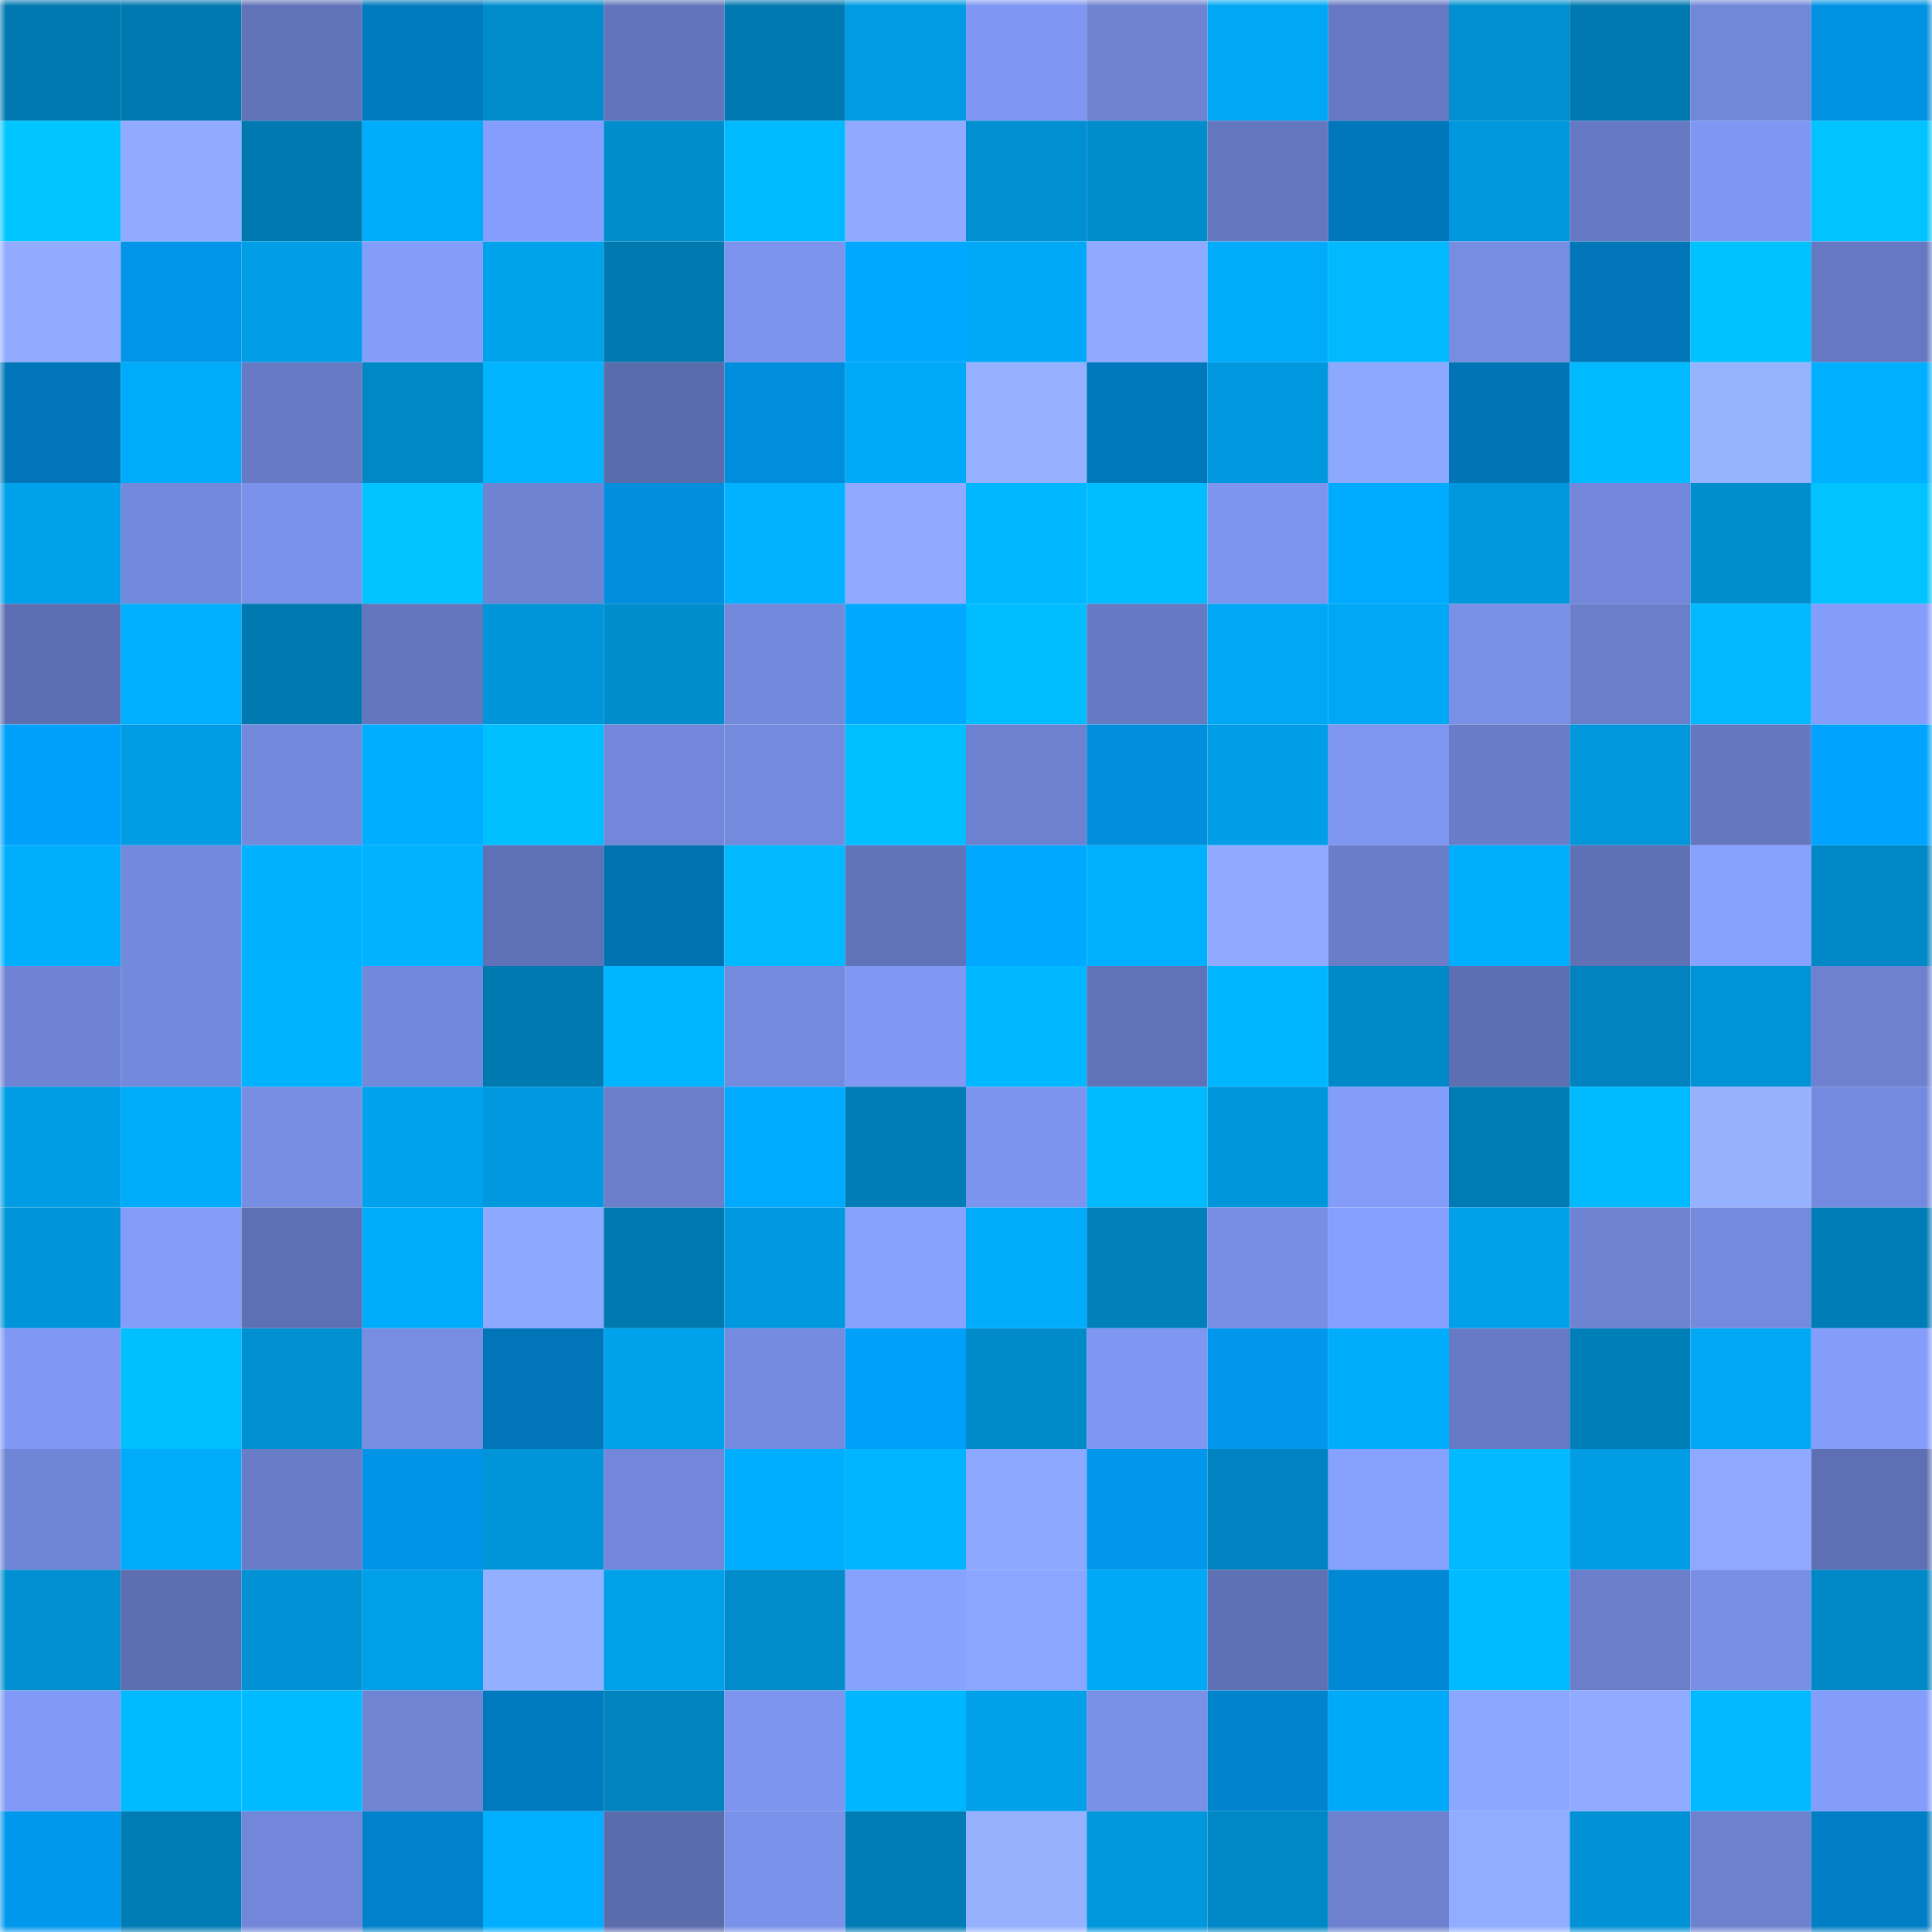 <svg viewBox="0 0 160 160" fill="none" role="img" xmlns="http://www.w3.org/2000/svg" width="240" height="240" name="ens%2C84562.eth"><mask id="1157615774" mask-type="alpha" maskUnits="userSpaceOnUse" x="0" y="0" width="160" height="160"><rect width="160" height="160" fill="#FFFFFF"></rect></mask><g mask="url(#1157615774)"><rect x="0" y="0" width="10" height="10" fill="#0079b0"></rect><rect x="10" y="0" width="10" height="10" fill="#0079b0"></rect><rect x="20" y="0" width="10" height="10" fill="#6173b9"></rect><rect x="30" y="0" width="10" height="10" fill="#007abe"></rect><rect x="40" y="0" width="10" height="10" fill="#008ccc"></rect><rect x="50" y="0" width="10" height="10" fill="#6275bc"></rect><rect x="60" y="0" width="10" height="10" fill="#0079b0"></rect><rect x="70" y="0" width="10" height="10" fill="#009be2"></rect><rect x="80" y="0" width="10" height="10" fill="#7f97f2"></rect><rect x="90" y="0" width="10" height="10" fill="#6e83d1"></rect><rect x="100" y="0" width="10" height="10" fill="#00a7f4"></rect><rect x="110" y="0" width="10" height="10" fill="#6578c1"></rect><rect x="120" y="0" width="10" height="10" fill="#008fd0"></rect><rect x="130" y="0" width="10" height="10" fill="#0079b0"></rect><rect x="140" y="0" width="10" height="10" fill="#7187d8"></rect><rect x="150" y="0" width="10" height="10" fill="#0091e3"></rect><rect x="0" y="10" width="10" height="10" fill="#00c5ff"></rect><rect x="10" y="10" width="10" height="10" fill="#90abff"></rect><rect x="20" y="10" width="10" height="10" fill="#0079b0"></rect><rect x="30" y="10" width="10" height="10" fill="#00adfc"></rect><rect x="40" y="10" width="10" height="10" fill="#859efe"></rect><rect x="50" y="10" width="10" height="10" fill="#008dce"></rect><rect x="60" y="10" width="10" height="10" fill="#00baff"></rect><rect x="70" y="10" width="10" height="10" fill="#8faaff"></rect><rect x="80" y="10" width="10" height="10" fill="#008fd1"></rect><rect x="90" y="10" width="10" height="10" fill="#008dce"></rect><rect x="100" y="10" width="10" height="10" fill="#6477bf"></rect><rect x="110" y="10" width="10" height="10" fill="#0077ba"></rect><rect x="120" y="10" width="10" height="10" fill="#0097dc"></rect><rect x="130" y="10" width="10" height="10" fill="#667ac3"></rect><rect x="140" y="10" width="10" height="10" fill="#7f97f3"></rect><rect x="150" y="10" width="10" height="10" fill="#00c3ff"></rect><rect x="0" y="20" width="10" height="10" fill="#90abff"></rect><rect x="10" y="20" width="10" height="10" fill="#0095e9"></rect><rect x="20" y="20" width="10" height="10" fill="#009ee7"></rect><rect x="30" y="20" width="10" height="10" fill="#849dfb"></rect><rect x="40" y="20" width="10" height="10" fill="#00a2ec"></rect><rect x="50" y="20" width="10" height="10" fill="#0079b0"></rect><rect x="60" y="20" width="10" height="10" fill="#7c94ed"></rect><rect x="70" y="20" width="10" height="10" fill="#00a9ff"></rect><rect x="80" y="20" width="10" height="10" fill="#00a9f7"></rect><rect x="90" y="20" width="10" height="10" fill="#8ea9ff"></rect><rect x="100" y="20" width="10" height="10" fill="#00abfa"></rect><rect x="110" y="20" width="10" height="10" fill="#00b9ff"></rect><rect x="120" y="20" width="10" height="10" fill="#768de2"></rect><rect x="130" y="20" width="10" height="10" fill="#0076b8"></rect><rect x="140" y="20" width="10" height="10" fill="#00c2ff"></rect><rect x="150" y="20" width="10" height="10" fill="#6578c1"></rect><rect x="0" y="30" width="10" height="10" fill="#0076b9"></rect><rect x="10" y="30" width="10" height="10" fill="#00abfa"></rect><rect x="20" y="30" width="10" height="10" fill="#677ac4"></rect><rect x="30" y="30" width="10" height="10" fill="#0087c5"></rect><rect x="40" y="30" width="10" height="10" fill="#00b4ff"></rect><rect x="50" y="30" width="10" height="10" fill="#5b6cad"></rect><rect x="60" y="30" width="10" height="10" fill="#008ddc"></rect><rect x="70" y="30" width="10" height="10" fill="#00aaf8"></rect><rect x="80" y="30" width="10" height="10" fill="#94b0ff"></rect><rect x="90" y="30" width="10" height="10" fill="#0078bc"></rect><rect x="100" y="30" width="10" height="10" fill="#0098de"></rect><rect x="110" y="30" width="10" height="10" fill="#8da8ff"></rect><rect x="120" y="30" width="10" height="10" fill="#0074b5"></rect><rect x="130" y="30" width="10" height="10" fill="#00baff"></rect><rect x="140" y="30" width="10" height="10" fill="#96b3ff"></rect><rect x="150" y="30" width="10" height="10" fill="#00afff"></rect><rect x="0" y="40" width="10" height="10" fill="#00a1eb"></rect><rect x="10" y="40" width="10" height="10" fill="#7389dc"></rect><rect x="20" y="40" width="10" height="10" fill="#7a92e9"></rect><rect x="30" y="40" width="10" height="10" fill="#00c3ff"></rect><rect x="40" y="40" width="10" height="10" fill="#6e83d2"></rect><rect x="50" y="40" width="10" height="10" fill="#008edd"></rect><rect x="60" y="40" width="10" height="10" fill="#00b2ff"></rect><rect x="70" y="40" width="10" height="10" fill="#8faaff"></rect><rect x="80" y="40" width="10" height="10" fill="#00b8ff"></rect><rect x="90" y="40" width="10" height="10" fill="#00bdff"></rect><rect x="100" y="40" width="10" height="10" fill="#7d95ef"></rect><rect x="110" y="40" width="10" height="10" fill="#00abff"></rect><rect x="120" y="40" width="10" height="10" fill="#0097dd"></rect><rect x="130" y="40" width="10" height="10" fill="#7287d9"></rect><rect x="140" y="40" width="10" height="10" fill="#008ecf"></rect><rect x="150" y="40" width="10" height="10" fill="#00c3ff"></rect><rect x="0" y="50" width="10" height="10" fill="#5d6fb2"></rect><rect x="10" y="50" width="10" height="10" fill="#00afff"></rect><rect x="20" y="50" width="10" height="10" fill="#0079b0"></rect><rect x="30" y="50" width="10" height="10" fill="#6376be"></rect><rect x="40" y="50" width="10" height="10" fill="#0094d8"></rect><rect x="50" y="50" width="10" height="10" fill="#008dce"></rect><rect x="60" y="50" width="10" height="10" fill="#7389db"></rect><rect x="70" y="50" width="10" height="10" fill="#00a9ff"></rect><rect x="80" y="50" width="10" height="10" fill="#00bdff"></rect><rect x="90" y="50" width="10" height="10" fill="#667ac3"></rect><rect x="100" y="50" width="10" height="10" fill="#00a7f4"></rect><rect x="110" y="50" width="10" height="10" fill="#00a7f4"></rect><rect x="120" y="50" width="10" height="10" fill="#7990e7"></rect><rect x="130" y="50" width="10" height="10" fill="#6a7eca"></rect><rect x="140" y="50" width="10" height="10" fill="#00b9ff"></rect><rect x="150" y="50" width="10" height="10" fill="#849dfb"></rect><rect x="0" y="60" width="10" height="10" fill="#00a0fa"></rect><rect x="10" y="60" width="10" height="10" fill="#009ce4"></rect><rect x="20" y="60" width="10" height="10" fill="#7389db"></rect><rect x="30" y="60" width="10" height="10" fill="#00aeff"></rect><rect x="40" y="60" width="10" height="10" fill="#00bfff"></rect><rect x="50" y="60" width="10" height="10" fill="#7287d9"></rect><rect x="60" y="60" width="10" height="10" fill="#748add"></rect><rect x="70" y="60" width="10" height="10" fill="#00beff"></rect><rect x="80" y="60" width="10" height="10" fill="#6c81cf"></rect><rect x="90" y="60" width="10" height="10" fill="#008edd"></rect><rect x="100" y="60" width="10" height="10" fill="#009ee6"></rect><rect x="110" y="60" width="10" height="10" fill="#7e96f0"></rect><rect x="120" y="60" width="10" height="10" fill="#697cc8"></rect><rect x="130" y="60" width="10" height="10" fill="#0097dc"></rect><rect x="140" y="60" width="10" height="10" fill="#6477bf"></rect><rect x="150" y="60" width="10" height="10" fill="#00a4ff"></rect><rect x="0" y="70" width="10" height="10" fill="#00aefe"></rect><rect x="10" y="70" width="10" height="10" fill="#7389dc"></rect><rect x="20" y="70" width="10" height="10" fill="#00b1ff"></rect><rect x="30" y="70" width="10" height="10" fill="#00b2ff"></rect><rect x="40" y="70" width="10" height="10" fill="#6072b7"></rect><rect x="50" y="70" width="10" height="10" fill="#0071b1"></rect><rect x="60" y="70" width="10" height="10" fill="#00b9ff"></rect><rect x="70" y="70" width="10" height="10" fill="#6174ba"></rect><rect x="80" y="70" width="10" height="10" fill="#00a8ff"></rect><rect x="90" y="70" width="10" height="10" fill="#00b0ff"></rect><rect x="100" y="70" width="10" height="10" fill="#8faaff"></rect><rect x="110" y="70" width="10" height="10" fill="#697dc8"></rect><rect x="120" y="70" width="10" height="10" fill="#00aefe"></rect><rect x="130" y="70" width="10" height="10" fill="#5f71b4"></rect><rect x="140" y="70" width="10" height="10" fill="#87a1ff"></rect><rect x="150" y="70" width="10" height="10" fill="#0087c5"></rect><rect x="0" y="80" width="10" height="10" fill="#6e83d3"></rect><rect x="10" y="80" width="10" height="10" fill="#7389dc"></rect><rect x="20" y="80" width="10" height="10" fill="#00b3ff"></rect><rect x="30" y="80" width="10" height="10" fill="#7288db"></rect><rect x="40" y="80" width="10" height="10" fill="#0079b0"></rect><rect x="50" y="80" width="10" height="10" fill="#00b5ff"></rect><rect x="60" y="80" width="10" height="10" fill="#748add"></rect><rect x="70" y="80" width="10" height="10" fill="#8098f4"></rect><rect x="80" y="80" width="10" height="10" fill="#00b8ff"></rect><rect x="90" y="80" width="10" height="10" fill="#6073b8"></rect><rect x="100" y="80" width="10" height="10" fill="#00b6ff"></rect><rect x="110" y="80" width="10" height="10" fill="#0089c8"></rect><rect x="120" y="80" width="10" height="10" fill="#5d6fb2"></rect><rect x="130" y="80" width="10" height="10" fill="#0083bf"></rect><rect x="140" y="80" width="10" height="10" fill="#0094d7"></rect><rect x="150" y="80" width="10" height="10" fill="#6d81d0"></rect><rect x="0" y="90" width="10" height="10" fill="#009de5"></rect><rect x="10" y="90" width="10" height="10" fill="#00abfa"></rect><rect x="20" y="90" width="10" height="10" fill="#778ee3"></rect><rect x="30" y="90" width="10" height="10" fill="#00a2ed"></rect><rect x="40" y="90" width="10" height="10" fill="#0099e0"></rect><rect x="50" y="90" width="10" height="10" fill="#6a7eca"></rect><rect x="60" y="90" width="10" height="10" fill="#00aaff"></rect><rect x="70" y="90" width="10" height="10" fill="#007db6"></rect><rect x="80" y="90" width="10" height="10" fill="#7c94ee"></rect><rect x="90" y="90" width="10" height="10" fill="#00baff"></rect><rect x="100" y="90" width="10" height="10" fill="#0096dc"></rect><rect x="110" y="90" width="10" height="10" fill="#849dfb"></rect><rect x="120" y="90" width="10" height="10" fill="#007bb3"></rect><rect x="130" y="90" width="10" height="10" fill="#00baff"></rect><rect x="140" y="90" width="10" height="10" fill="#96b2ff"></rect><rect x="150" y="90" width="10" height="10" fill="#748ade"></rect><rect x="0" y="100" width="10" height="10" fill="#0095da"></rect><rect x="10" y="100" width="10" height="10" fill="#839bf9"></rect><rect x="20" y="100" width="10" height="10" fill="#5e70b4"></rect><rect x="30" y="100" width="10" height="10" fill="#00adfc"></rect><rect x="40" y="100" width="10" height="10" fill="#8da8ff"></rect><rect x="50" y="100" width="10" height="10" fill="#0079b0"></rect><rect x="60" y="100" width="10" height="10" fill="#0098de"></rect><rect x="70" y="100" width="10" height="10" fill="#87a1ff"></rect><rect x="80" y="100" width="10" height="10" fill="#00acfb"></rect><rect x="90" y="100" width="10" height="10" fill="#0080bb"></rect><rect x="100" y="100" width="10" height="10" fill="#778ee4"></rect><rect x="110" y="100" width="10" height="10" fill="#859fff"></rect><rect x="120" y="100" width="10" height="10" fill="#00a1ea"></rect><rect x="130" y="100" width="10" height="10" fill="#6e83d1"></rect><rect x="140" y="100" width="10" height="10" fill="#748add"></rect><rect x="150" y="100" width="10" height="10" fill="#007db6"></rect><rect x="0" y="110" width="10" height="10" fill="#8098f4"></rect><rect x="10" y="110" width="10" height="10" fill="#00bfff"></rect><rect x="20" y="110" width="10" height="10" fill="#008fd0"></rect><rect x="30" y="110" width="10" height="10" fill="#768de2"></rect><rect x="40" y="110" width="10" height="10" fill="#0076b9"></rect><rect x="50" y="110" width="10" height="10" fill="#00a1eb"></rect><rect x="60" y="110" width="10" height="10" fill="#758be0"></rect><rect x="70" y="110" width="10" height="10" fill="#009ff9"></rect><rect x="80" y="110" width="10" height="10" fill="#008aca"></rect><rect x="90" y="110" width="10" height="10" fill="#7f97f2"></rect><rect x="100" y="110" width="10" height="10" fill="#0097ec"></rect><rect x="110" y="110" width="10" height="10" fill="#00adfc"></rect><rect x="120" y="110" width="10" height="10" fill="#677bc5"></rect><rect x="130" y="110" width="10" height="10" fill="#007eb8"></rect><rect x="140" y="110" width="10" height="10" fill="#00a8f5"></rect><rect x="150" y="110" width="10" height="10" fill="#849dfb"></rect><rect x="0" y="120" width="10" height="10" fill="#6f85d5"></rect><rect x="10" y="120" width="10" height="10" fill="#00abfa"></rect><rect x="20" y="120" width="10" height="10" fill="#687cc7"></rect><rect x="30" y="120" width="10" height="10" fill="#0094e7"></rect><rect x="40" y="120" width="10" height="10" fill="#0095d9"></rect><rect x="50" y="120" width="10" height="10" fill="#7287d9"></rect><rect x="60" y="120" width="10" height="10" fill="#00aeff"></rect><rect x="70" y="120" width="10" height="10" fill="#00b4ff"></rect><rect x="80" y="120" width="10" height="10" fill="#8da8ff"></rect><rect x="90" y="120" width="10" height="10" fill="#0097ec"></rect><rect x="100" y="120" width="10" height="10" fill="#0083c0"></rect><rect x="110" y="120" width="10" height="10" fill="#87a1ff"></rect><rect x="120" y="120" width="10" height="10" fill="#00b9ff"></rect><rect x="130" y="120" width="10" height="10" fill="#009ce4"></rect><rect x="140" y="120" width="10" height="10" fill="#8ea9ff"></rect><rect x="150" y="120" width="10" height="10" fill="#5e6fb3"></rect><rect x="0" y="130" width="10" height="10" fill="#008fd0"></rect><rect x="10" y="130" width="10" height="10" fill="#5d6eb1"></rect><rect x="20" y="130" width="10" height="10" fill="#0092d5"></rect><rect x="30" y="130" width="10" height="10" fill="#00a0e9"></rect><rect x="40" y="130" width="10" height="10" fill="#93afff"></rect><rect x="50" y="130" width="10" height="10" fill="#00a1eb"></rect><rect x="60" y="130" width="10" height="10" fill="#008bcb"></rect><rect x="70" y="130" width="10" height="10" fill="#87a1ff"></rect><rect x="80" y="130" width="10" height="10" fill="#8ba6ff"></rect><rect x="90" y="130" width="10" height="10" fill="#00a9f6"></rect><rect x="100" y="130" width="10" height="10" fill="#5f71b5"></rect><rect x="110" y="130" width="10" height="10" fill="#0088d4"></rect><rect x="120" y="130" width="10" height="10" fill="#00bbff"></rect><rect x="130" y="130" width="10" height="10" fill="#6a7eca"></rect><rect x="140" y="130" width="10" height="10" fill="#788fe5"></rect><rect x="150" y="130" width="10" height="10" fill="#0087c5"></rect><rect x="0" y="140" width="10" height="10" fill="#8199f6"></rect><rect x="10" y="140" width="10" height="10" fill="#00baff"></rect><rect x="20" y="140" width="10" height="10" fill="#00bbff"></rect><rect x="30" y="140" width="10" height="10" fill="#6f84d3"></rect><rect x="40" y="140" width="10" height="10" fill="#007abe"></rect><rect x="50" y="140" width="10" height="10" fill="#0083bf"></rect><rect x="60" y="140" width="10" height="10" fill="#7d95ef"></rect><rect x="70" y="140" width="10" height="10" fill="#00b7ff"></rect><rect x="80" y="140" width="10" height="10" fill="#00a1ea"></rect><rect x="90" y="140" width="10" height="10" fill="#7990e7"></rect><rect x="100" y="140" width="10" height="10" fill="#0084ce"></rect><rect x="110" y="140" width="10" height="10" fill="#00aaf8"></rect><rect x="120" y="140" width="10" height="10" fill="#8ca7ff"></rect><rect x="130" y="140" width="10" height="10" fill="#90abff"></rect><rect x="140" y="140" width="10" height="10" fill="#00b9ff"></rect><rect x="150" y="140" width="10" height="10" fill="#849dfb"></rect><rect x="0" y="150" width="10" height="10" fill="#0098ed"></rect><rect x="10" y="150" width="10" height="10" fill="#007bb4"></rect><rect x="20" y="150" width="10" height="10" fill="#7287d9"></rect><rect x="30" y="150" width="10" height="10" fill="#0081c9"></rect><rect x="40" y="150" width="10" height="10" fill="#00afff"></rect><rect x="50" y="150" width="10" height="10" fill="#5b6cad"></rect><rect x="60" y="150" width="10" height="10" fill="#7a92e9"></rect><rect x="70" y="150" width="10" height="10" fill="#007db6"></rect><rect x="80" y="150" width="10" height="10" fill="#96b2ff"></rect><rect x="90" y="150" width="10" height="10" fill="#0097dc"></rect><rect x="100" y="150" width="10" height="10" fill="#0087c5"></rect><rect x="110" y="150" width="10" height="10" fill="#6d81d0"></rect><rect x="120" y="150" width="10" height="10" fill="#91adff"></rect><rect x="130" y="150" width="10" height="10" fill="#0092d5"></rect><rect x="140" y="150" width="10" height="10" fill="#6d81cf"></rect><rect x="150" y="150" width="10" height="10" fill="#007ec5"></rect></g></svg>